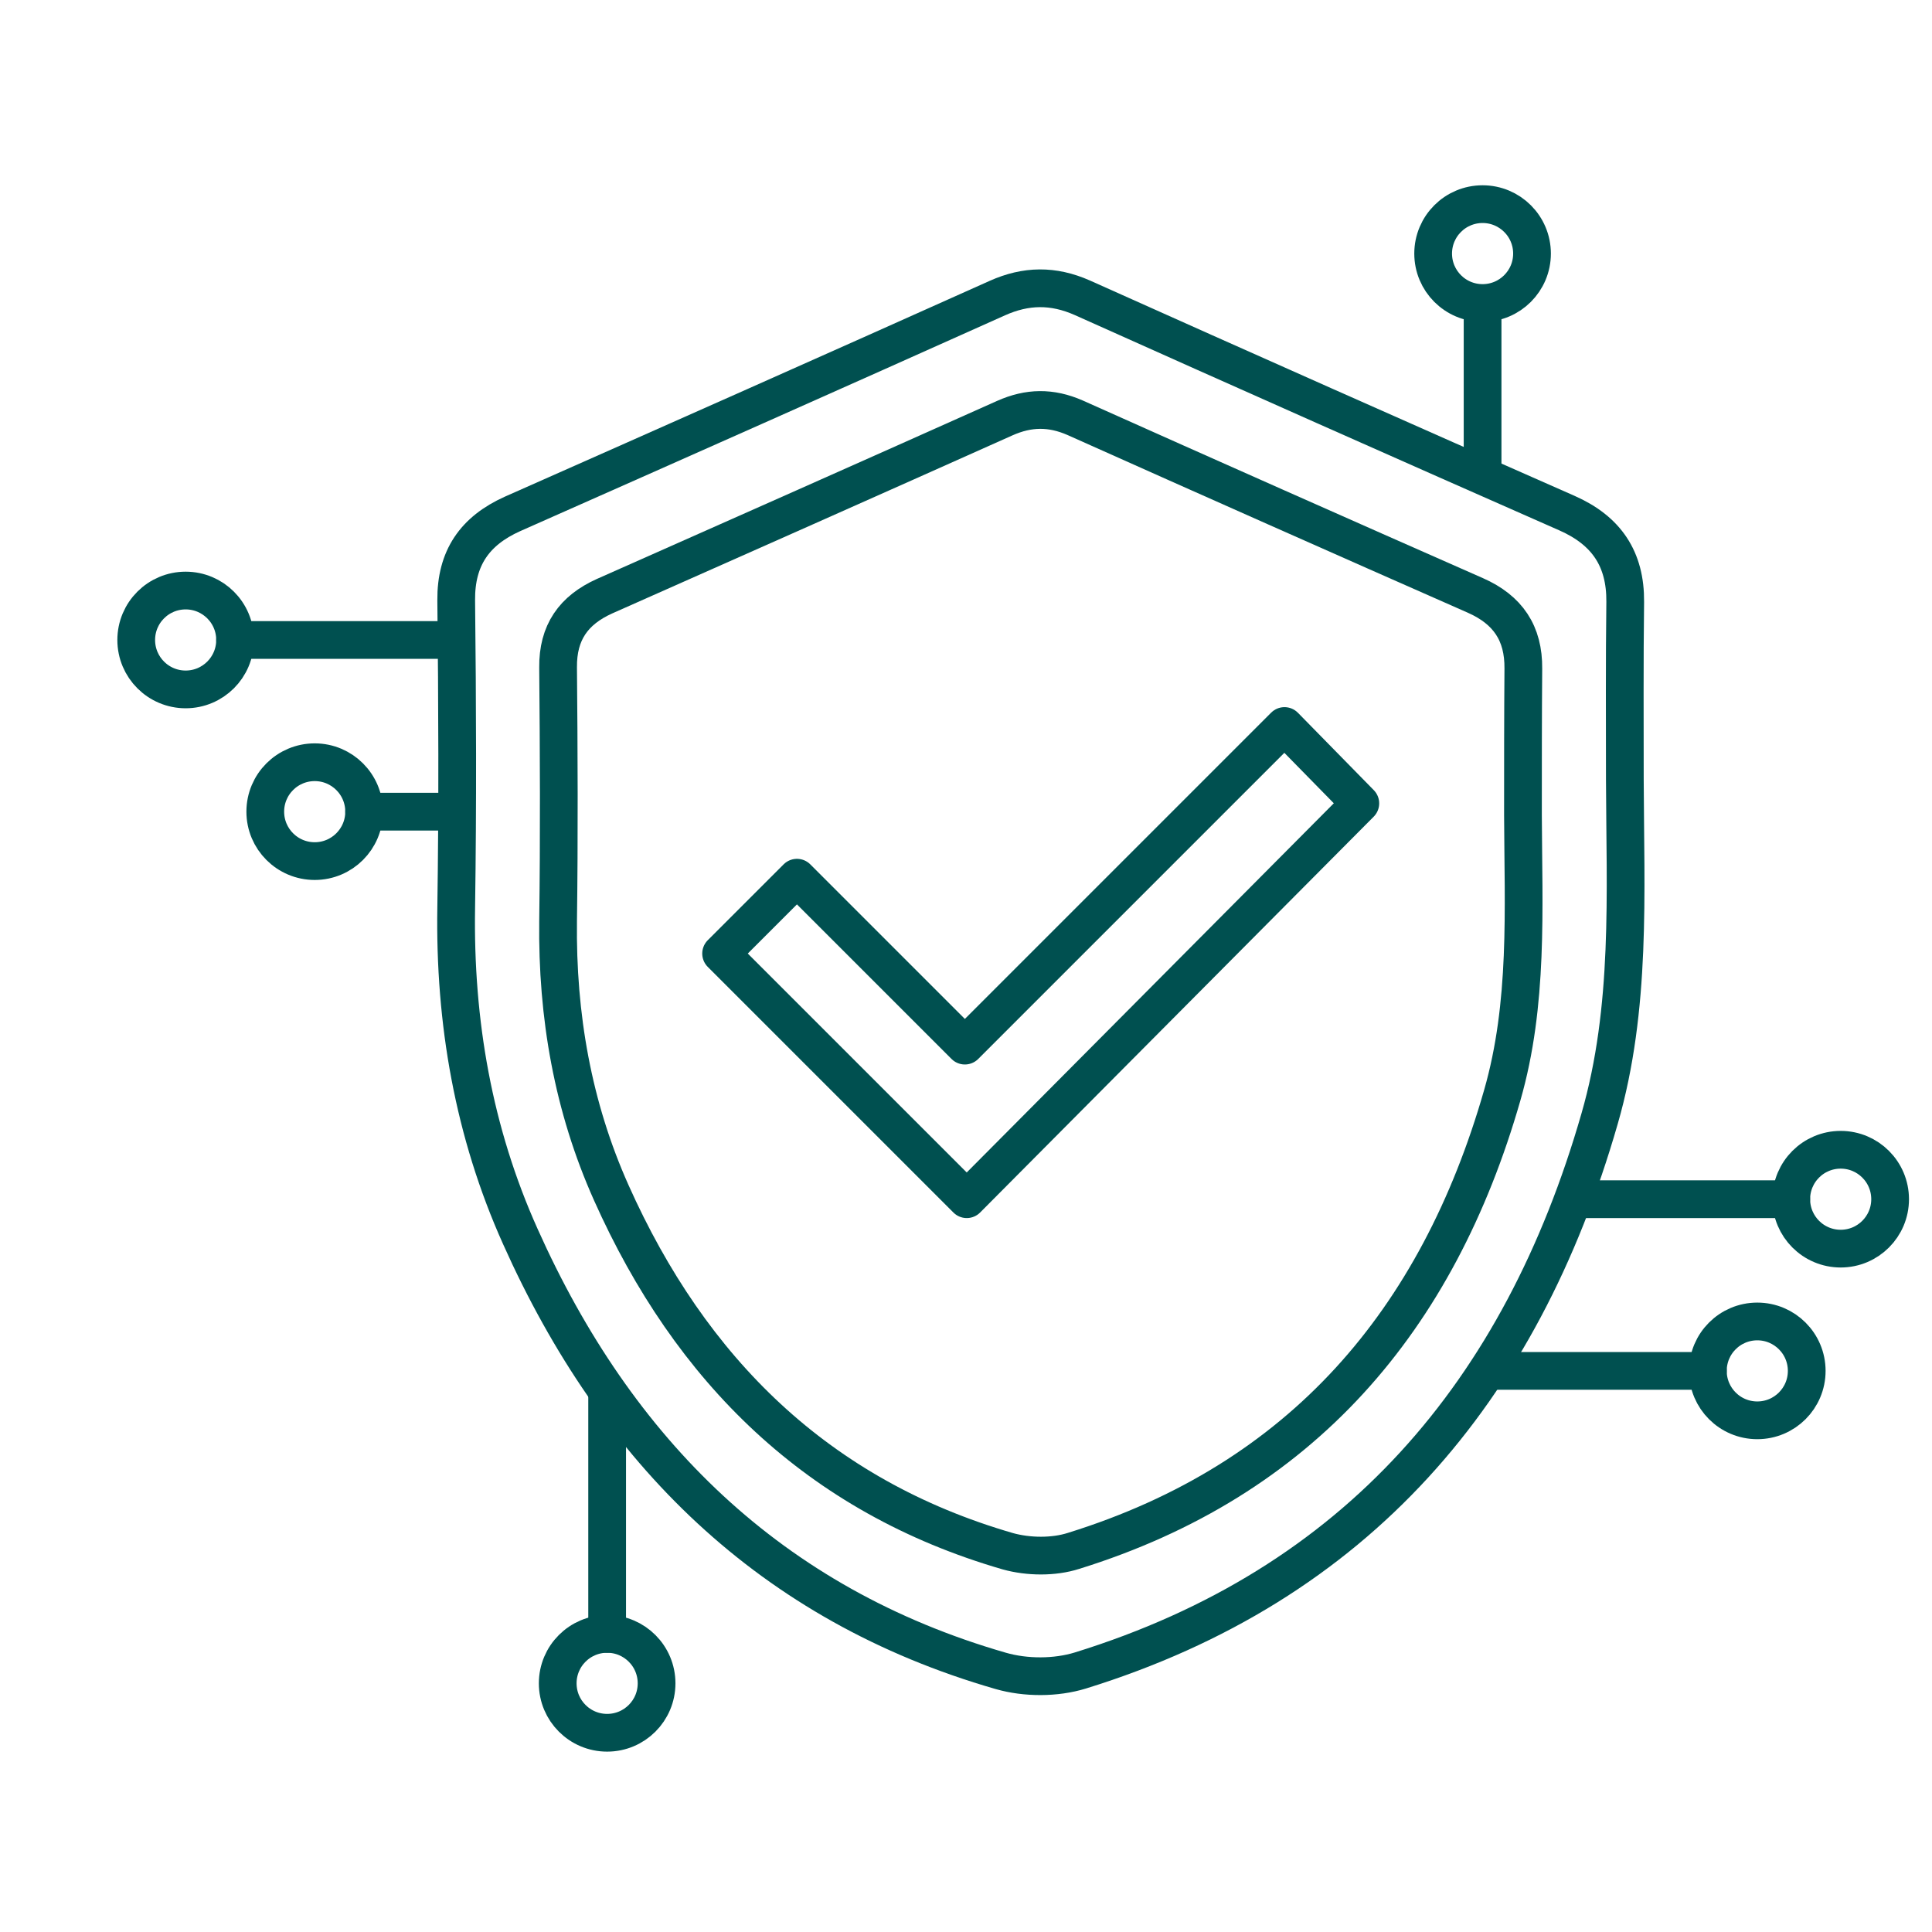 <?xml version="1.0" encoding="utf-8"?>
<!-- Generator: Adobe Illustrator 27.2.0, SVG Export Plug-In . SVG Version: 6.00 Build 0)  -->
<svg version="1.1" id="Capa_1" xmlns="http://www.w3.org/2000/svg" xmlns:xlink="http://www.w3.org/1999/xlink" x="0px" y="0px"
	 viewBox="0 0 512 512" style="enable-background:new 0 0 512 512;" xml:space="preserve">
<style type="text/css">
	.st0{fill:none;stroke:#005050;stroke-width:10;stroke-linecap:round;stroke-linejoin:round;}
</style>
<g>
	<polygon class="st0" points="256.2,317.8 191.1,252.7 211.2,232.6 255.7,277.1 340.4,192.4 360.5,212.9 	"/>
	<path class="st0" d="M403.6,216c0.1,24.9,1.5,50-5.5,74.3C381,349.9,345,392.2,284.5,411c-5.3,1.7-12,1.6-17.4,0.1
		c-50.4-14.6-84.1-48-105.1-95c-10.2-22.8-14.4-46.9-14.1-72c0.3-22.4,0.2-44.8,0-67.2c-0.1-9.3,4.1-15.2,12.3-18.9
		c35.4-15.7,70.8-31.4,106.1-47.2c6.3-2.8,12.2-2.9,18.6-0.1c35.3,15.8,70.7,31.5,106.1,47.1c8.6,3.8,12.8,10,12.7,19.4
		C403.6,190.1,403.6,203.1,403.6,216L403.6,216z"/>
	<path class="st0" d="M430.6,206.6c0.1,30.1,1.8,60.5-6.7,89.9c-20.8,72.3-64.3,123.5-137.6,146.2c-6.5,2-14.5,2-21.1,0.1
		c-61-17.6-101.8-58.1-127.3-115.1c-12.4-27.6-17.5-56.9-17-87.2c0.4-27.1,0.3-54.3,0-81.4c-0.1-11.2,4.9-18.4,14.9-22.9
		c42.9-19,85.7-38,128.5-57.2c7.6-3.4,14.8-3.5,22.5-0.1c42.8,19.2,85.6,38.2,128.5,57.1c10.4,4.6,15.5,12.1,15.4,23.5
		C430.5,175.3,430.6,191,430.6,206.6L430.6,206.6z"/>
</g>
<line class="st0" x1="392.9" y1="124" x2="392.9" y2="81.7"/>
<circle class="st0" cx="392.9" cy="67.2" r="13.1"/>
<line class="st0" x1="160.9" y1="369" x2="160.9" y2="433"/>
<circle class="st0" cx="160.9" cy="446.1" r="13.1"/>
<g>
	<circle class="st0" cx="487.8" cy="317.8" r="13.1"/>
	<circle class="st0" cx="465.7" cy="363.3" r="13.1"/>
	<line class="st0" x1="418.9" y1="317.8" x2="474.7" y2="317.8"/>
	<line class="st0" x1="394.2" y1="363.3" x2="452.6" y2="363.3"/>
</g>
<g>
	<circle class="st0" cx="83.4" cy="215.1" r="13.1"/>
	<circle class="st0" cx="49.2" cy="169.6" r="13.1"/>
	<line class="st0" x1="118.6" y1="215.1" x2="96.5" y2="215.1"/>
	<line class="st0" x1="120.7" y1="169.6" x2="62.3" y2="169.6"/>
</g>
</svg>
